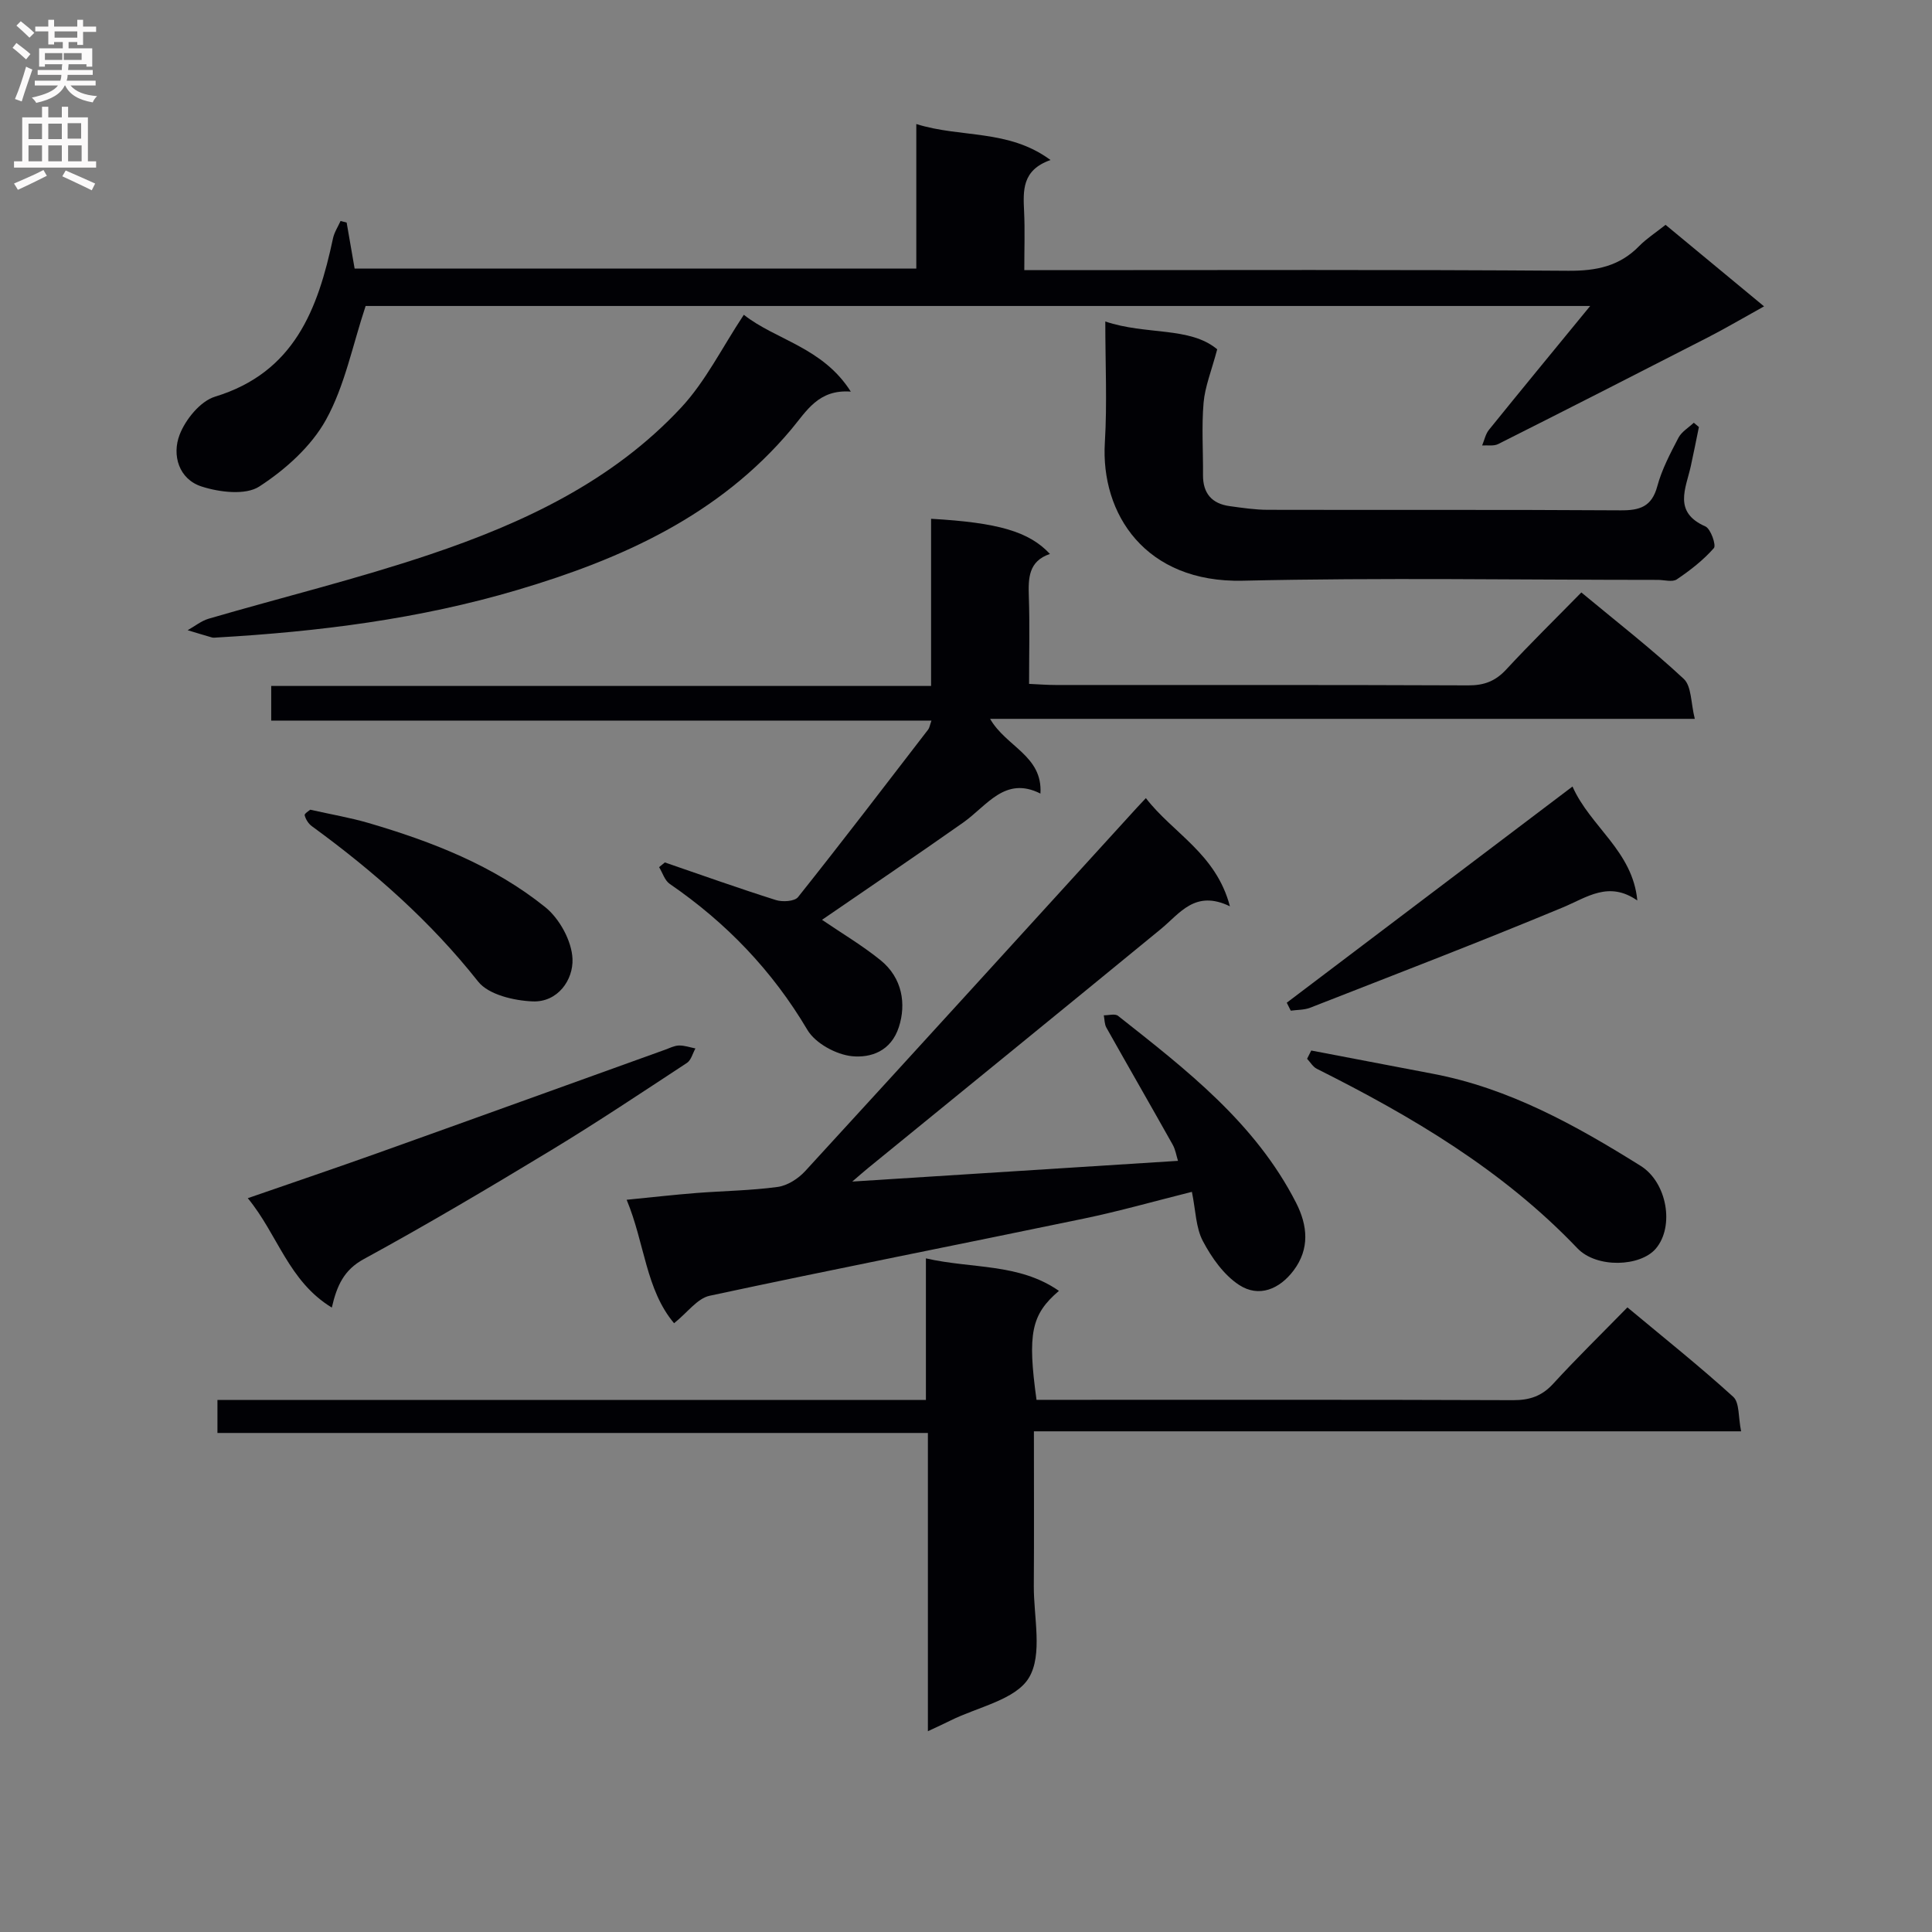 <svg enable-background="new 0 0 400 400" viewBox="0 0 400 400" xmlns="http://www.w3.org/2000/svg"><rect x="0" y="0" width="400" height="400" fill="#808080" stroke="none"/><g fill="#010105"><path d="m192.77 142.02c0-12.07 0-23.33 0-34.61 13.94.79 20.3 2.66 24.61 7.28-4.44 1.49-4.5 5-4.37 8.83.2 5.82.05 11.64.05 18.07 1.98.09 3.74.23 5.49.23 28.49.01 56.98-.04 85.47.08 3.26.01 5.6-.88 7.82-3.28 4.97-5.37 10.21-10.5 15.56-15.96 7.31 6.07 14.53 11.68 21.2 17.89 1.64 1.53 1.46 5.02 2.29 8.28-49.01 0-97.06 0-145.9 0 3.32 5.8 10.91 7.63 10.42 15.47-7.34-3.71-11.05 2.52-15.99 6-9.63 6.78-19.39 13.38-29.23 20.14 4.05 2.76 8.31 5.28 12.12 8.36 4.55 3.69 5.32 9.1 3.8 13.81-1.64 5.09-5.86 6.43-9.67 6.07-3.3-.32-7.63-2.67-9.27-5.44-7.28-12.3-16.81-22.21-28.51-30.24-1.04-.71-1.48-2.29-2.2-3.47.4-.32.8-.65 1.19-.97 7.66 2.63 15.28 5.35 23 7.79 1.37.43 3.87.28 4.58-.62 9.12-11.45 18.01-23.09 26.94-34.69.27-.35.33-.86.68-1.85-45.66 0-91.02 0-136.7 0 0-2.56 0-4.63 0-7.17z"/><path d="m139.56 273.96c-5.86-6.94-6.08-16.58-9.82-25.56 5.25-.52 9.82-1.04 14.4-1.4 5.63-.44 11.3-.5 16.88-1.26 2.03-.28 4.26-1.72 5.69-3.28 22.95-25.01 45.78-50.12 68.64-75.2.43-.48.88-.94 1.89-2.02 5.6 7.28 14.53 11.47 17.4 22.4-7.22-3.49-10.33 1.45-14.3 4.71-20.18 16.56-40.44 33.03-60.67 49.53-.82.67-1.62 1.38-3.22 2.75 23.03-1.47 44.97-2.86 67.44-4.29-.34-1.07-.52-2.32-1.1-3.35-4.54-8.1-9.18-16.14-13.73-24.24-.4-.72-.36-1.68-.53-2.54 1 .01 2.33-.39 2.95.11 14.11 11.14 28.4 22.14 36.85 38.68 2.43 4.76 2.85 9.56-.49 14.02-2.91 3.88-7.19 5.71-11.32 3-3.15-2.07-5.66-5.63-7.47-9.05-1.48-2.79-1.49-6.36-2.28-10.21-7.77 1.94-15.05 4.02-22.44 5.55-25.81 5.37-51.67 10.44-77.44 15.97-2.53.56-4.57 3.48-7.33 5.68z"/><path d="m329.23 63.35c-86 0-170.26 0-253.53 0-2.73 8.22-4.32 16.53-8.21 23.56-3.06 5.53-8.42 10.32-13.81 13.82-2.85 1.85-8.25 1.19-11.96-.01-4.7-1.52-6.16-6.5-4.53-10.72 1.22-3.17 4.29-6.94 7.32-7.87 16.44-5.02 21.31-18.11 24.43-32.77.27-1.26 1.03-2.41 1.57-3.61l1.26.33c.53 3.07 1.06 6.13 1.65 9.52h116.29c0-9.66 0-19.39 0-29.92 9.31 2.92 19.05 1 27.79 7.45-5.96 2.09-5.67 6.35-5.47 10.7.18 3.8.04 7.61.04 12.1h6.17c35.49 0 70.98-.13 106.47.13 5.8.04 10.59-.94 14.67-5.12 1.5-1.53 3.35-2.72 5.46-4.39 6.59 5.46 13.19 10.92 20.39 16.88-4.21 2.33-7.85 4.48-11.6 6.41-14.46 7.42-28.94 14.8-43.45 22.1-.92.46-2.21.21-3.32.29.46-1.09.7-2.37 1.42-3.25 6.64-8.22 13.37-16.38 20.95-25.63z"/><path d="m219.24 267.26c-5.74 4.9-6.54 8.85-4.64 22.56h5.21c31.16 0 62.31-.05 93.46.07 3.43.01 5.96-.84 8.3-3.4 4.83-5.27 9.95-10.27 15.37-15.81 7.58 6.32 14.95 12.19 21.91 18.52 1.32 1.2 1.02 4.19 1.63 7.14-49.17 0-97.54 0-146.42 0 0 11.11.05 21.56-.02 32.01-.04 6.46 1.88 14.22-1.02 19.02-2.76 4.57-10.64 6.05-16.28 8.87-1.3.65-2.63 1.25-4.63 2.19 0-20.73 0-40.92 0-61.75-49.27 0-97.97 0-147.09 0 0-2.51 0-4.38 0-6.84h146.68c0-9.84 0-19.1 0-29.31 9.58 2.2 19.22.95 27.54 6.73z"/><path d="m351.74 88.41c-.56 2.7-1.08 5.41-1.68 8.11-1.03 4.63-3.7 9.51 3.02 12.47 1.11.49 2.28 3.9 1.76 4.49-2.19 2.49-4.9 4.6-7.67 6.47-.92.62-2.6.11-3.93.11-28.66 0-57.32-.49-85.96.17-20.12.46-29.44-13.81-28.53-28.65.49-8.1.09-16.25.09-25.02 8.46 2.86 17.49 1.01 23.17 5.76-1.19 4.47-2.53 7.72-2.82 11.05-.43 4.96-.08 9.99-.12 14.98-.03 3.8 1.84 5.94 5.53 6.44 2.63.36 5.28.76 7.92.76 24.32.06 48.65-.05 72.97.11 3.99.03 6.49-.72 7.64-5 .94-3.49 2.69-6.79 4.37-10.02.65-1.25 2.1-2.09 3.18-3.12.35.3.7.6 1.06.89z"/><path d="m154 65.17c6.62 5.24 16.31 6.7 22.15 15.91-6.71-.51-9.15 4.02-12.34 7.83-14.92 17.78-35.02 26.81-56.67 33.23-20.33 6.03-41.18 8.64-62.26 9.85-.33.02-.69.08-1-.01-1.68-.48-3.36-1-5.03-1.5 1.45-.81 2.81-1.93 4.37-2.39 15.26-4.45 30.74-8.23 45.78-13.29 19.34-6.5 37.79-15.14 51.99-30.38 5.08-5.44 8.49-12.43 13.01-19.25z"/><path d="m68.7 270.72c-8.98-5.46-11.18-15.1-17.4-22.65 9.46-3.28 18.22-6.24 26.92-9.35 19.85-7.09 39.66-14.26 59.49-21.39.94-.34 1.89-.84 2.84-.87 1.14-.03 2.29.38 3.43.61-.57 1.02-.89 2.42-1.75 2.99-9.31 6.11-18.58 12.3-28.1 18.07-12.8 7.75-25.68 15.39-38.81 22.55-4.12 2.24-5.58 5.51-6.62 10.04z"/><path d="m271.48 217.5c8.41 1.61 16.82 3.22 25.23 4.82 15.81 3.01 29.56 10.68 42.97 19.06 5.48 3.43 7.03 12.54 3.15 17.12-3.2 3.78-12.26 4.12-16.24-.05-15.42-16.17-34.24-27.29-53.96-37.17-.81-.41-1.35-1.37-2.01-2.07.28-.56.57-1.14.86-1.71z"/><path d="m325.57 162.84c3.67 8.32 12.46 13.34 13.42 23.6-5.94-4.13-10.42-.65-15.47 1.45-17.31 7.2-34.82 13.92-52.27 20.75-1.23.48-2.67.42-4.01.61-.28-.55-.56-1.1-.83-1.65 19.44-14.71 38.89-29.42 59.16-44.76z"/><path d="m64.23 167.64c4.39.99 8.31 1.65 12.1 2.76 13.11 3.85 25.83 8.79 36.55 17.41 2.96 2.38 5.5 7.01 5.65 10.72.18 4.36-3.06 9.01-8.25 8.8-3.89-.16-9.14-1.39-11.29-4.11-9.9-12.52-21.65-22.85-34.43-32.17-.7-.51-1.28-1.43-1.48-2.26-.1-.34.95-.96 1.15-1.15z"/></g><path d="m2.6 9.9.8-1c.9.7 1.9 1.4 2.9 2.3l-.9 1.1c-1.1-1-2-1.8-2.8-2.4zm.5 10.6c.9-2.1 1.6-4.3 2.3-6.7.4.2.8.4 1.3.6-.7 2.1-1.5 4.3-2.2 6.6zm.3-15.2.9-.9c1 .8 2 1.6 2.8 2.4l-1 1c-.9-.9-1.8-1.7-2.7-2.5zm12.6-1.2h1.2v1.4h2.7v1.1h-2.7v2.7h-1.2v-.6h-1.8v1.3h4.9v3.8h-1.2v-.5h-3.7c0 .4-.1.9-.1 1.2h5.1v1h-5.2c0 .5-.1.9-.2 1.2h6v1h-5.2c1.1 1.3 2.9 2 5.5 2.2-.4.4-.7.8-.9 1.3-2.9-.5-4.8-1.6-5.7-3.5h-.1c-.8 1.7-2.7 2.9-5.9 3.6-.2-.4-.6-.8-.9-1.1 2.8-.6 4.6-1.4 5.4-2.5h-4.8v-1h5.3c.1-.3.2-.7.2-1.2h-4.9v-1h5c0-.4 0-.8.1-1.2h-3.6v.5h-1.2v-3.8h4.9v-1.3h-1.8v.5h-1.2v-2.7h-2.7v-1h2.7v-1.4h1.2v1.4h4.8zm-6.7 8.3h3.6c0-.4 0-.9 0-1.4h-3.6zm1.9-4.6h4.8v-1.3h-4.7v1.3zm6.7 3.2h-4.7v1.4h3.7v-1.4z" fill="#fbfafa"/><path d="m8.7 22.1h1.3v2.2h2.8v-2.2h1.3v2.2h4.1v9.1h1.7v1.3h-17v-1.3h1.7v-9.1h4.1zm.3 13.1.7 1.2c-1.8.9-3.8 1.9-6 2.9-.2-.4-.5-.8-.8-1.3 2.3-1 4.4-1.9 6.1-2.8zm-3.1-6.4h2.8v-3.2h-2.8zm0 4.6h2.8v-3.3h-2.8zm4.1-4.6h2.8v-3.2h-2.8zm0 4.6h2.8v-3.3h-2.8zm3.6 1.9c2.1.9 4.1 1.8 6.1 2.7l-.7 1.4c-2.2-1.1-4.2-2-6.1-2.9zm3.2-9.8h-2.8v3.2h2.8v-3.1zm-2.7 7.9h2.8v-3.3h-2.8z" fill="#fbfafa"/></svg>